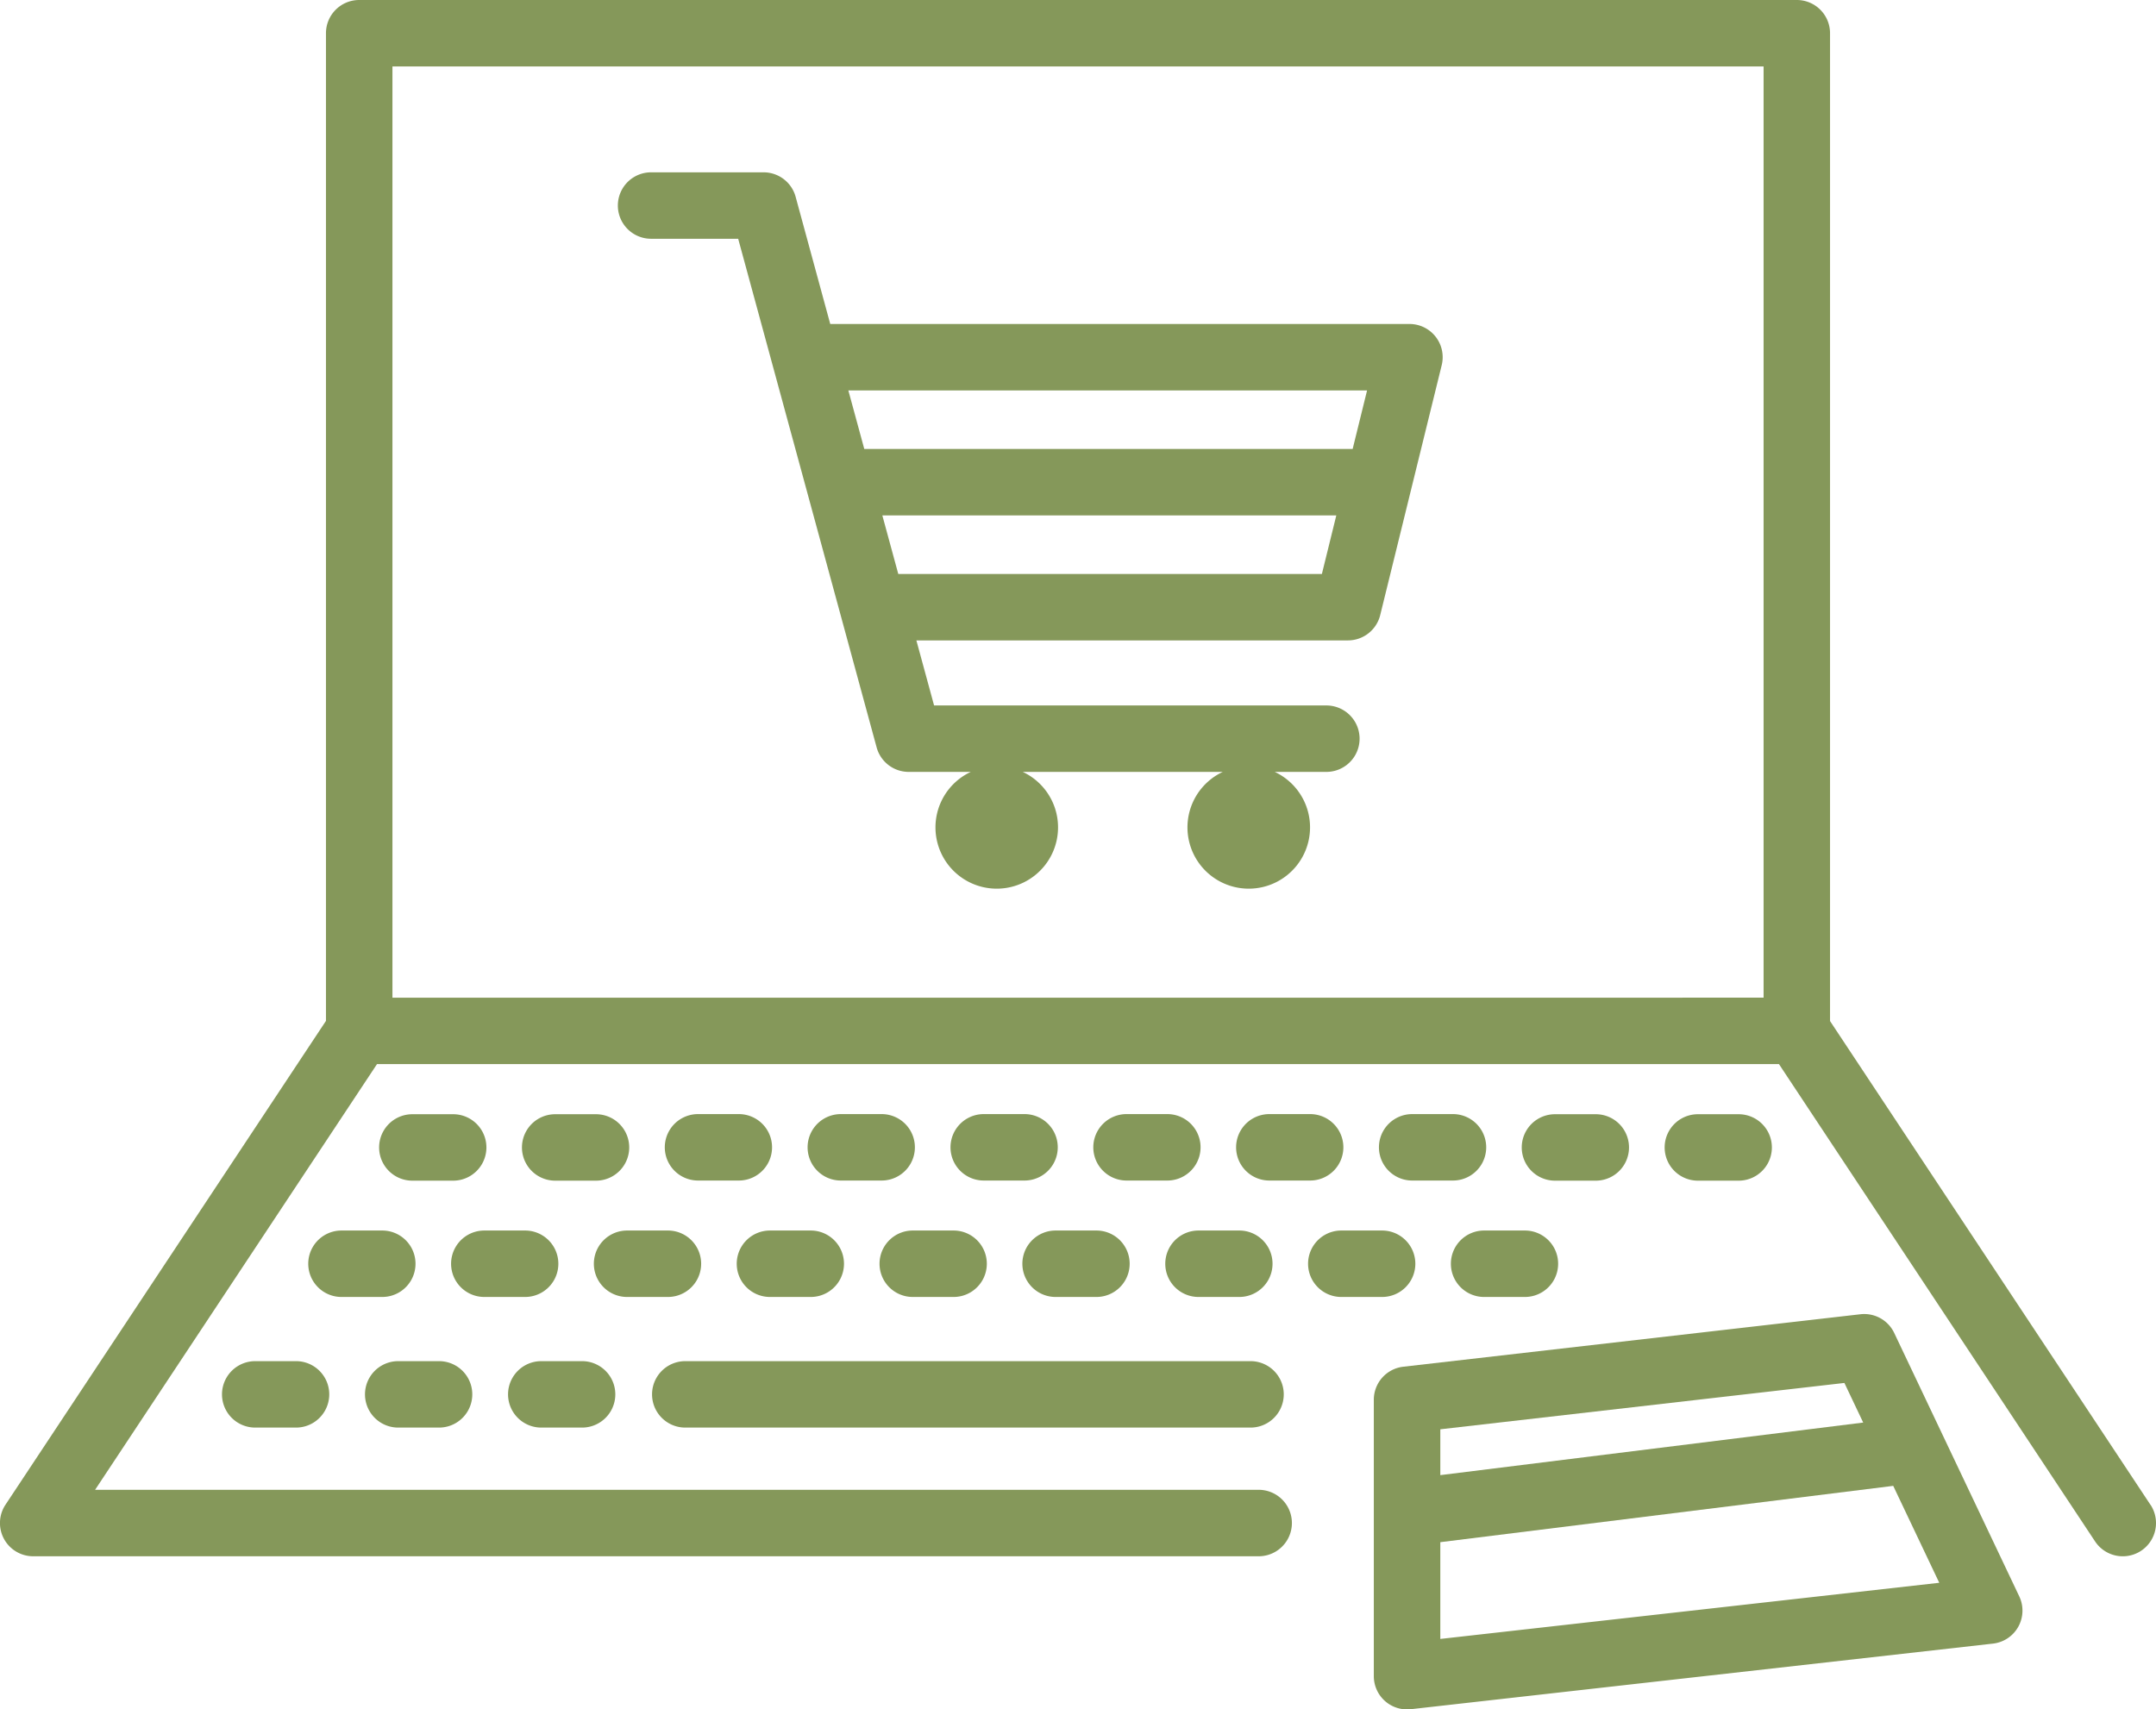 <svg xmlns="http://www.w3.org/2000/svg" width="66.837" height="53" viewBox="0 0 66.837 53"><defs><style>.ppc-shoping-a{fill:#85985a;}</style></defs><g transform="translate(-3878 -1788.36)"><path class="ppc-shoping-a" d="M3944.666,1835.018l-9.934-15V1789.39a1.03,1.03,0,0,0-1.03-1.03h-44.567a1.03,1.03,0,0,0-1.03,1.03v30.623l-9.934,15a1.03,1.03,0,0,0,.859,1.6h37.989a1.03,1.03,0,1,0,0-2.061h-36.071l8.74-13.2h43.46l9.8,14.8a1.03,1.03,0,1,0,1.718-1.137Zm-54.5-15.724V1790.42h42.506v28.873Z" transform="translate(0)"></path><path class="ppc-shoping-a" d="M4024.178,1913.351a1.029,1.029,0,0,0-1.048-.581l-14.172,1.627a1.03,1.03,0,0,0-.913,1.024v8.571a1.03,1.03,0,0,0,1.03,1.03,1.049,1.049,0,0,0,.115-.006l18.049-2.034a1.03,1.03,0,0,0,.815-1.465Zm-1.545,1.549.583,1.228-13.11,1.63v-1.421Zm-12.527,7.937v-3l14.041-1.746,1.427,3.005Z" transform="translate(-87.456 -83.661)"></path><path class="ppc-shoping-a" d="M3940.753,1919.286h17.523a1.03,1.03,0,1,0,0-2.06h-17.523a1.03,1.03,0,0,0,0,2.06Z" transform="translate(-41.509 -86.663)"></path><path class="ppc-shoping-a" d="M3927.121,1919.286h1.265a1.03,1.03,0,1,0,0-2.06h-1.265a1.03,1.03,0,1,0,0,2.06Z" transform="translate(-32.341 -86.663)"></path><path class="ppc-shoping-a" d="M3913.582,1919.286h1.266a1.03,1.03,0,1,0,0-2.06h-1.266a1.03,1.03,0,0,0,0,2.06Z" transform="translate(-23.237 -86.663)"></path><path class="ppc-shoping-a" d="M3900.043,1917.226a1.03,1.03,0,1,0,0,2.06h1.265a1.03,1.03,0,0,0,0-2.06Z" transform="translate(-14.131 -86.663)"></path><path class="ppc-shoping-a" d="M3936.513,1906.918a1.03,1.03,0,0,0,0-2.06h-1.266a1.03,1.03,0,0,0,0,2.06Z" transform="translate(-37.807 -78.345)"></path><path class="ppc-shoping-a" d="M3922.993,1906.918a1.03,1.03,0,0,0,0-2.06h-1.265a1.03,1.03,0,1,0,0,2.06Z" transform="translate(-28.714 -78.345)"></path><path class="ppc-shoping-a" d="M3909.473,1906.918a1.03,1.03,0,1,0,0-2.06h-1.265a1.03,1.03,0,1,0,0,2.06Z" transform="translate(-19.622 -78.345)"></path><path class="ppc-shoping-a" d="M3974.778,1905.888a1.03,1.03,0,0,0,1.03,1.03h1.266a1.03,1.03,0,0,0,0-2.06h-1.266A1.03,1.03,0,0,0,3974.778,1905.888Z" transform="translate(-65.084 -78.345)"></path><path class="ppc-shoping-a" d="M3961.258,1905.888a1.03,1.03,0,0,0,1.03,1.03h1.266a1.03,1.03,0,0,0,0-2.06h-1.266A1.03,1.03,0,0,0,3961.258,1905.888Z" transform="translate(-55.992 -78.345)"></path><path class="ppc-shoping-a" d="M3947.737,1905.888a1.03,1.03,0,0,0,1.03,1.03h1.265a1.03,1.03,0,1,0,0-2.06h-1.265A1.03,1.03,0,0,0,3947.737,1905.888Z" transform="translate(-46.898 -78.345)"></path><path class="ppc-shoping-a" d="M4015.338,1905.888a1.03,1.03,0,0,0,1.03,1.03h1.265a1.03,1.03,0,1,0,0-2.06h-1.265A1.03,1.03,0,0,0,4015.338,1905.888Z" transform="translate(-92.36 -78.345)"></path><path class="ppc-shoping-a" d="M4005.144,1905.888a1.03,1.03,0,0,0-1.03-1.03h-1.265a1.03,1.03,0,0,0,0,2.06h1.265A1.03,1.03,0,0,0,4005.144,1905.888Z" transform="translate(-83.268 -78.345)"></path><path class="ppc-shoping-a" d="M3988.3,1905.888a1.03,1.03,0,0,0,1.03,1.03h1.265a1.03,1.03,0,1,0,0-2.06h-1.265A1.03,1.03,0,0,0,3988.3,1905.888Z" transform="translate(-74.176 -78.345)"></path><path class="ppc-shoping-a" d="M3943.224,1893.836h-1.265a1.03,1.03,0,1,0,0,2.06h1.265a1.03,1.03,0,1,0,0-2.06Z" transform="translate(-42.32 -70.933)"></path><path class="ppc-shoping-a" d="M3928.438,1895.9h1.265a1.03,1.03,0,1,0,0-2.06h-1.265a1.03,1.03,0,1,0,0,2.06Z" transform="translate(-33.227 -70.933)"></path><path class="ppc-shoping-a" d="M3914.918,1895.9h1.266a1.03,1.03,0,0,0,0-2.06h-1.266a1.03,1.03,0,0,0,0,2.06Z" transform="translate(-24.135 -70.933)"></path><path class="ppc-shoping-a" d="M3983.784,1893.836h-1.265a1.03,1.03,0,1,0,0,2.06h1.265a1.03,1.03,0,0,0,0-2.06Z" transform="translate(-69.596 -70.933)"></path><path class="ppc-shoping-a" d="M3970.264,1893.836H3969a1.03,1.03,0,1,0,0,2.06h1.265a1.03,1.03,0,1,0,0-2.06Z" transform="translate(-60.504 -70.933)"></path><path class="ppc-shoping-a" d="M3956.744,1893.836h-1.266a1.03,1.03,0,0,0,0,2.06h1.266a1.03,1.03,0,1,0,0-2.06Z" transform="translate(-51.412 -70.933)"></path><path class="ppc-shoping-a" d="M4023.079,1895.9h1.265a1.03,1.03,0,1,0,0-2.06h-1.265a1.03,1.03,0,0,0,0,2.06Z" transform="translate(-96.874 -70.933)"></path><path class="ppc-shoping-a" d="M4010.824,1893.836h-1.265a1.03,1.03,0,0,0,0,2.06h1.265a1.03,1.03,0,1,0,0-2.06Z" transform="translate(-87.781 -70.933)"></path><path class="ppc-shoping-a" d="M3998.334,1894.866a1.03,1.03,0,0,0-1.03-1.03h-1.265a1.03,1.03,0,1,0,0,2.06h1.265A1.03,1.03,0,0,0,3998.334,1894.866Z" transform="translate(-78.689 -70.933)"></path><path class="ppc-shoping-a" d="M4037.864,1895.9a1.03,1.03,0,1,0,0-2.06H4036.6a1.03,1.03,0,1,0,0,2.06Z" transform="translate(-105.965 -70.933)"></path><path class="ppc-shoping-a" d="M3961.026,1809.376H3943.07l-1.073-3.943a1.03,1.03,0,0,0-.994-.759h-3.487a1.03,1.03,0,0,0,0,2.06h2.7l4.292,15.77a1.03,1.03,0,0,0,.994.76h1.924a1.9,1.9,0,1,0,1.612,0h6.2a1.9,1.9,0,1,0,1.612,0h1.6a1.03,1.03,0,1,0,0-2.06h-12.161l-.549-2.017h13.379a1.031,1.031,0,0,0,1-.784l1.907-7.751a1.03,1.03,0,0,0-1-1.276Zm-1.314,2.06-.447,1.815h-15.14l-.494-1.815Zm-14.533,5.691-.494-1.815h14.073l-.447,1.815Z" transform="translate(-39.332 -10.971)"></path></g></svg>